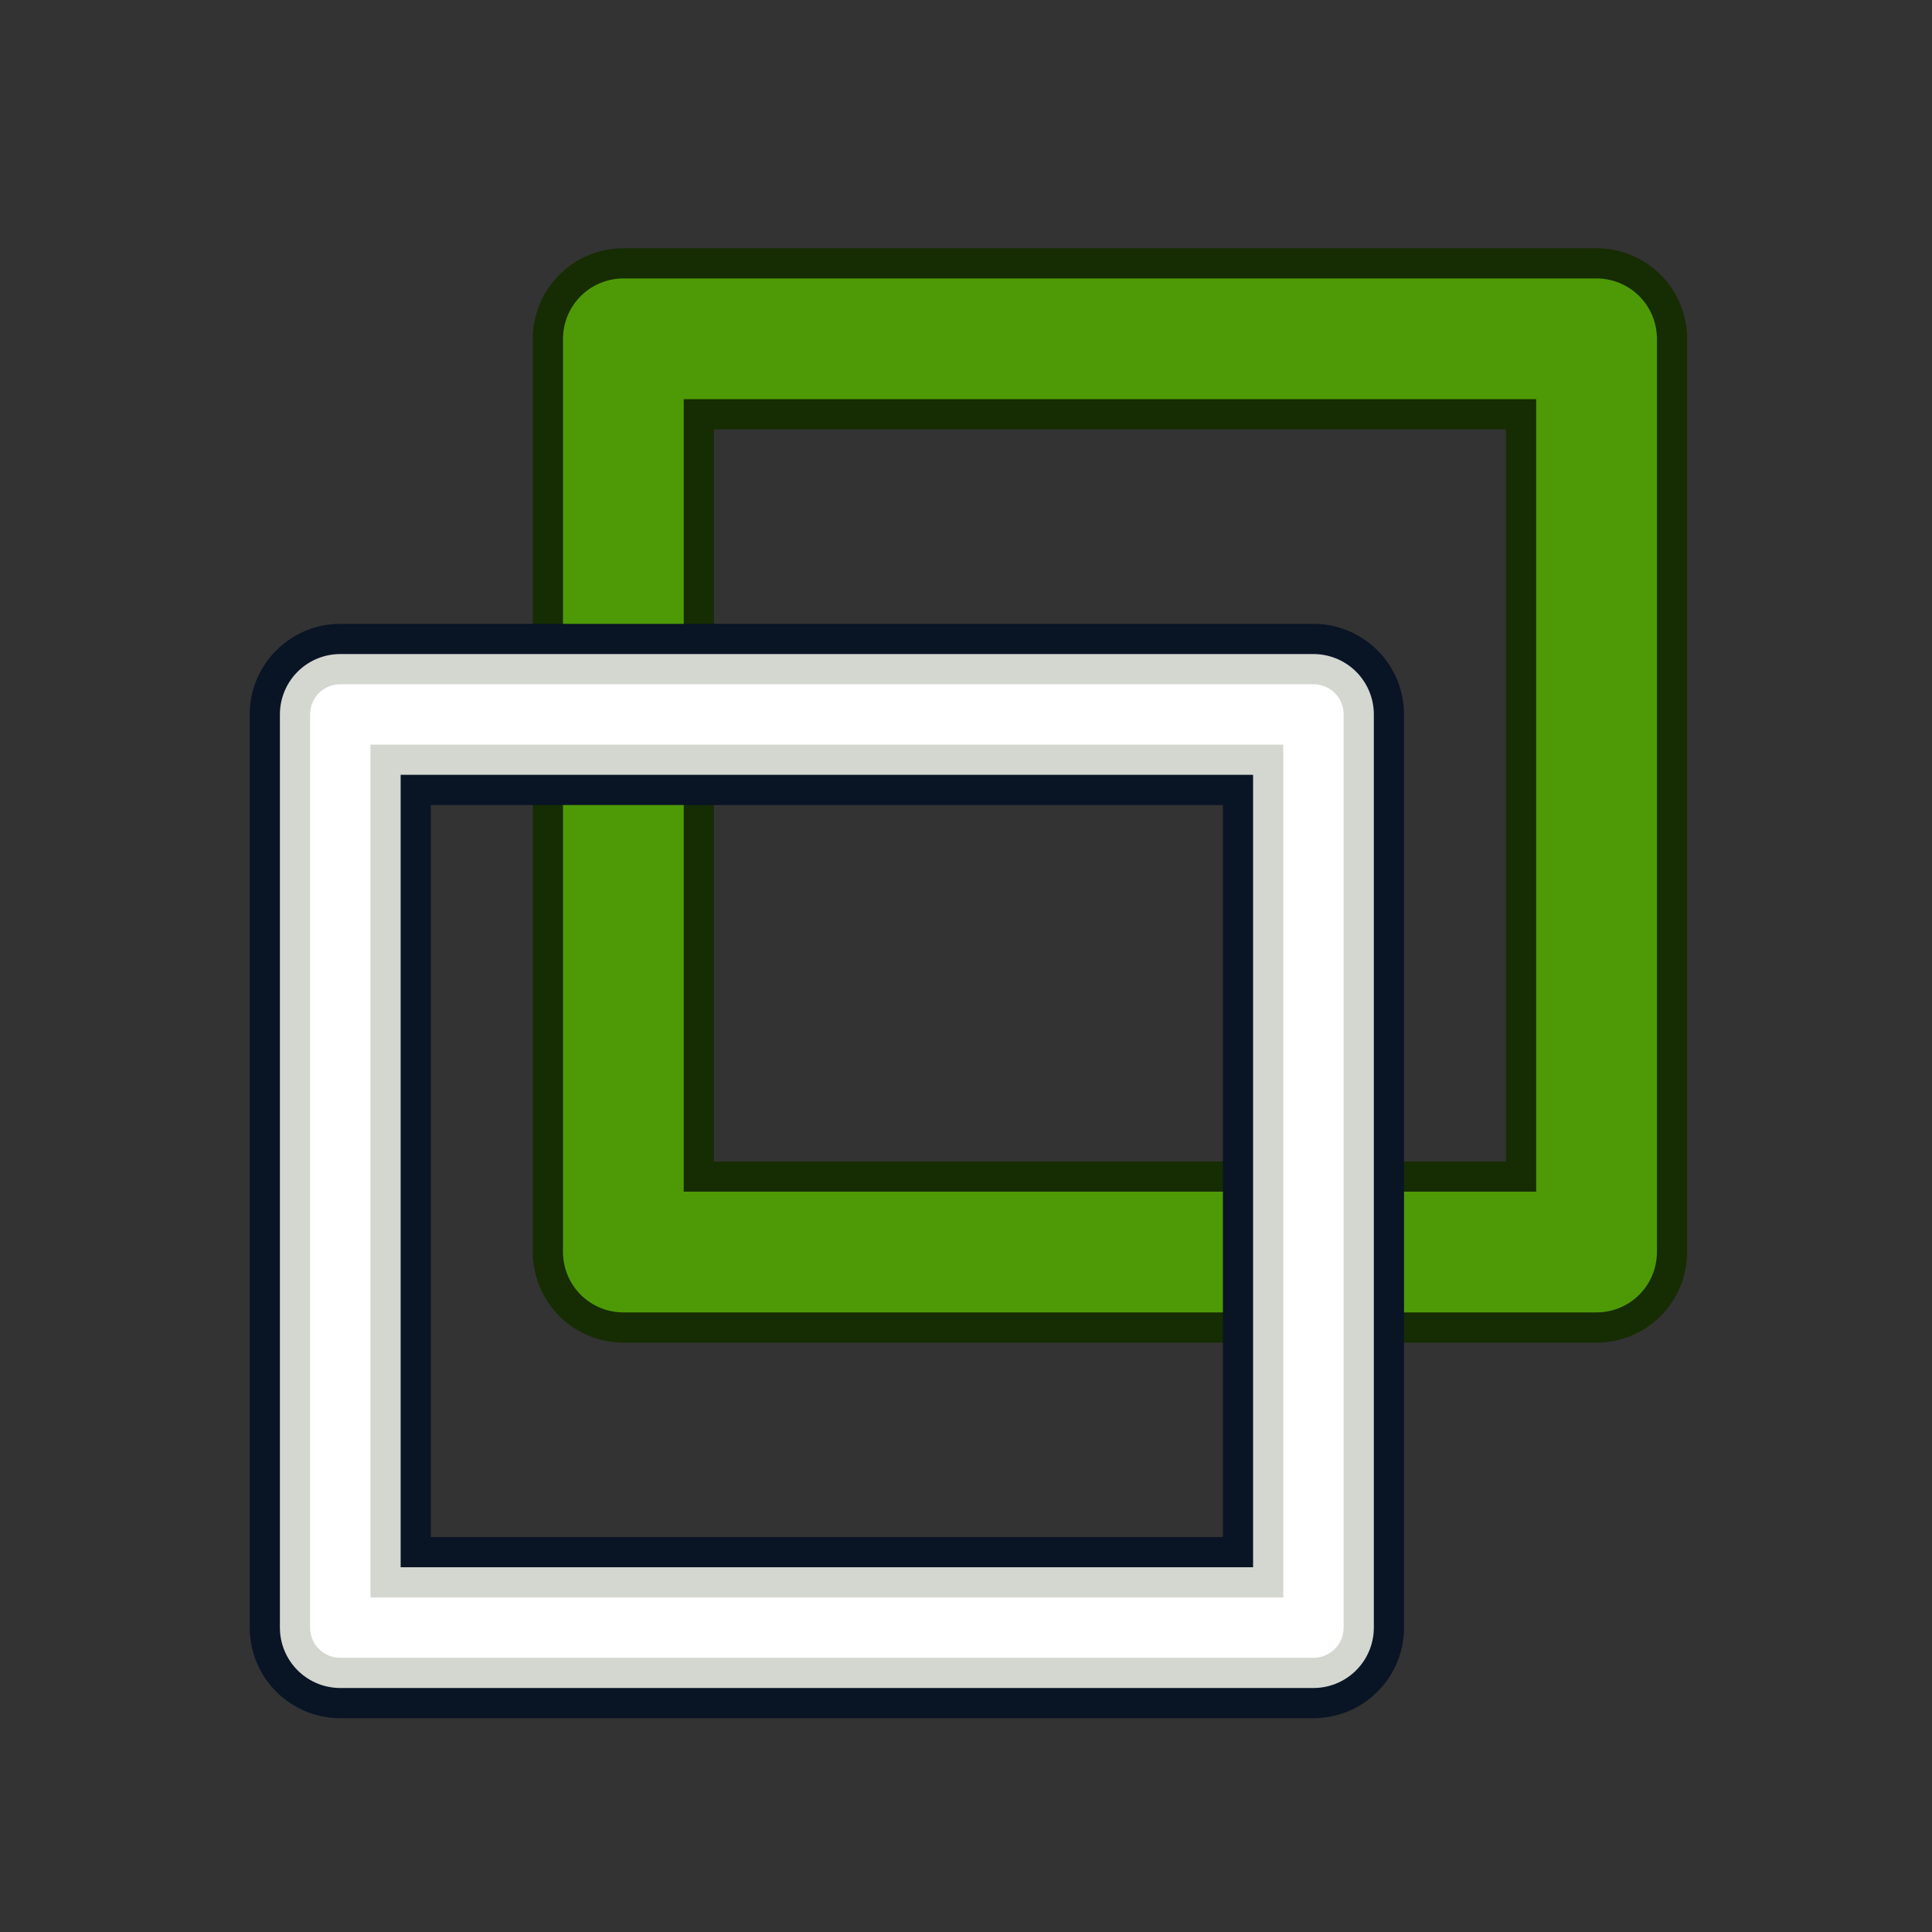 <svg xmlns="http://www.w3.org/2000/svg" xmlns:xlink="http://www.w3.org/1999/xlink" id="svg2869" version="1.1" viewBox="0 0 64 64"><rect x="0" y="0" width="64" height="64" fill="#333333" stroke="none"/><defs id="defs2871"><linearGradient id="linearGradient5"><stop style="stop-color:#ef2929;stop-opacity:1;" offset="0" id="stop19"/><stop style="stop-color:#ef2929;stop-opacity:0;" offset="1" id="stop20"/></linearGradient><linearGradient id="swatch18"><stop style="stop-color:#ef2929;stop-opacity:1;" offset="0" id="stop18"/></linearGradient><linearGradient id="swatch15"><stop style="stop-color:#3d0000;stop-opacity:1;" offset="0" id="stop15"/></linearGradient><linearGradient id="linearGradient5-1"><stop style="stop-color:#ef2929;stop-opacity:1;" offset="0" id="stop5"/><stop style="stop-color:#ef2929;stop-opacity:0;" offset="1" id="stop6"/></linearGradient><linearGradient id="linearGradient3836-9"><stop style="stop-color:#a40000;stop-opacity:1" offset="0" id="stop3838-8"/><stop style="stop-color:#ef2929;stop-opacity:1" offset="1" id="stop3840-1"/></linearGradient><linearGradient id="linearGradient3836-9-3"><stop style="stop-color:#a40000;stop-opacity:1" offset="0" id="stop3838-8-5"/><stop style="stop-color:#ef2929;stop-opacity:1" offset="1" id="stop3840-1-6"/></linearGradient><linearGradient y2="5" x2="-22" y1="18" x1="-18" gradientUnits="userSpaceOnUse" id="linearGradient3082" xlink:href="#linearGradient3836-9-3"/><linearGradient id="linearGradient3836-9-7"><stop style="stop-color:#a40000;stop-opacity:1" offset="0" id="stop3838-8-0"/><stop style="stop-color:#ef2929;stop-opacity:1" offset="1" id="stop3840-1-9"/></linearGradient><linearGradient y2="5" x2="-22" y1="18" x1="-18" gradientUnits="userSpaceOnUse" id="linearGradient3082-3" xlink:href="#linearGradient3836-9-7"/><linearGradient xlink:href="#linearGradient3836-9-3" id="linearGradient3801-1-3" gradientUnits="userSpaceOnUse" x1="-18" y1="18" x2="-22" y2="5" gradientTransform="matrix(0.763,0,0,0.758,-4.596,2.753)"/><linearGradient xlink:href="#linearGradient3836-9-3" id="linearGradient3801-1-3-2" gradientUnits="userSpaceOnUse" x1="-18" y1="18" x2="-22" y2="5" gradientTransform="matrix(0.85,0,0,0.843,-2.927,1.779)"/></defs><g id="layer3" style="display:inline"><g id="g2" style="display:inline" transform="translate(8.901,-10.776)"><rect y="22" x="11.749" height="30.251" width="32.238" id="rect3" style="color:#000000;display:inline;overflow:visible;visibility:visible;fill:none;stroke:#162c02;stroke-width:6;stroke-linecap:round;stroke-linejoin:round;stroke-miterlimit:4;stroke-dasharray:none;stroke-dashoffset:0;stroke-opacity:1;marker:none;enable-background:accumulate"/><rect y="22" x="11.749" height="30.251" width="32.238" id="rect3860-36-6" style="color:#000000;display:inline;overflow:visible;visibility:visible;fill:none;stroke:#4e9a06;stroke-width:4;stroke-linecap:round;stroke-linejoin:round;stroke-miterlimit:4;stroke-dasharray:none;stroke-dashoffset:0;stroke-opacity:1;marker:none;enable-background:accumulate"/></g><g id="g4" transform="translate(-5e-7,2.1e-5)"><rect style="color:#000000;display:inline;overflow:visible;visibility:visible;fill:#000000;fill-opacity:0;stroke:#091425;stroke-width:6;stroke-linecap:round;stroke-linejoin:round;stroke-miterlimit:4;stroke-dasharray:none;stroke-dashoffset:0;stroke-opacity:1;marker:none;enable-background:accumulate" id="rect4" width="32.238" height="30.251" x="11.272" y="23.666"/><rect style="color:#000000;display:inline;overflow:visible;visibility:visible;fill:none;stroke:#d3d7cf;stroke-width:4;stroke-linecap:round;stroke-linejoin:round;stroke-miterlimit:4;stroke-dasharray:none;stroke-dashoffset:0;stroke-opacity:1;marker:none;enable-background:accumulate" id="rect3860-36" width="32.238" height="30.251" x="11.272" y="23.666"/><rect style="color:#000000;display:inline;overflow:visible;visibility:visible;fill:none;stroke:#ffffff;stroke-width:2;stroke-linecap:round;stroke-linejoin:round;stroke-miterlimit:4;stroke-dasharray:none;stroke-dashoffset:0;stroke-opacity:1;marker:none;enable-background:accumulate" id="rect3860-3" width="32.238" height="30.251" x="11.272" y="23.666"/></g></g></svg>